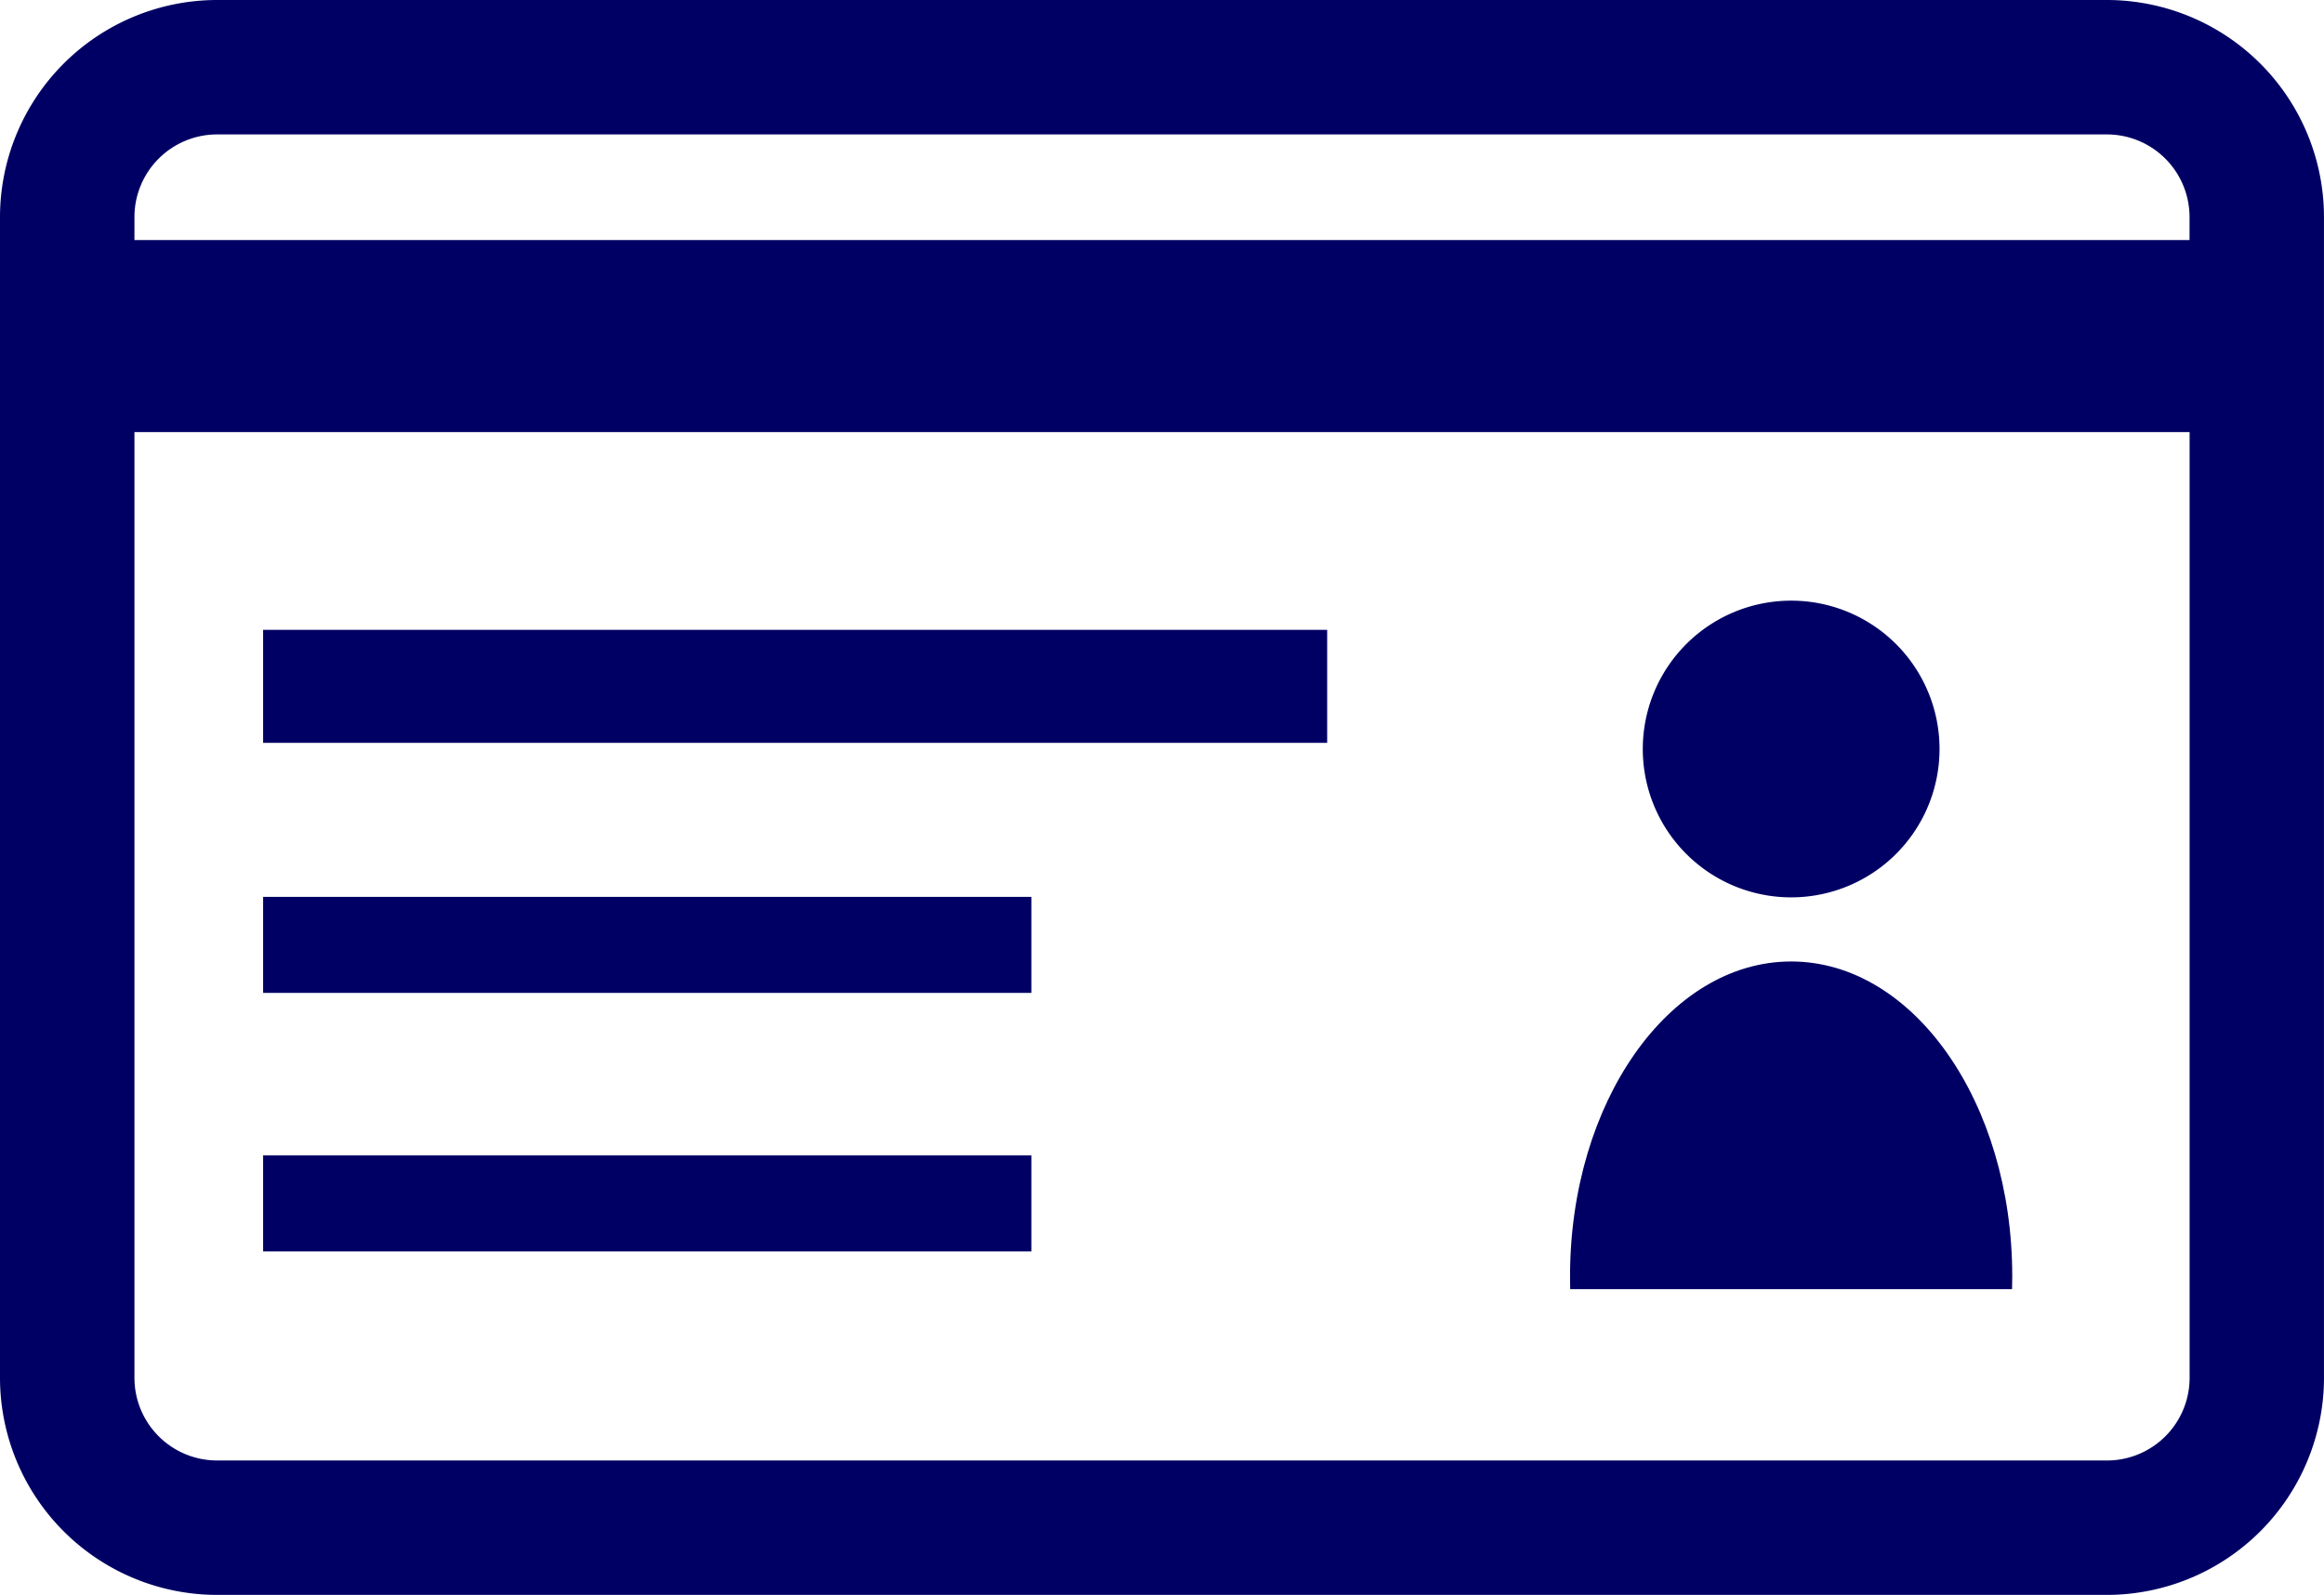 <svg xmlns="http://www.w3.org/2000/svg" width="129.817" height="89.102" viewBox="0 0 129.817 89.102">
  <g id="admission_img1" transform="translate(-116.26 -205.251)">
    <path id="パス_88" data-name="パス 88" d="M233.953,205.251H128.383a12.137,12.137,0,0,0-12.123,12.123v64.855a12.137,12.137,0,0,0,12.123,12.123h105.57a12.137,12.137,0,0,0,12.123-12.123V217.374A12.137,12.137,0,0,0,233.953,205.251Zm-105.57,7.51h105.57a4.618,4.618,0,0,1,4.613,4.613v1.287H123.77v-1.287A4.618,4.618,0,0,1,128.383,212.761Zm105.57,74.081H128.383a4.619,4.619,0,0,1-4.613-4.613V229.39h114.8v52.839A4.619,4.619,0,0,1,233.953,286.843Z" fill="#000064"/>
    <g id="グループ_51" data-name="グループ 51" transform="translate(203.963 238.807)">
      <path id="パス_89" data-name="パス 89" d="M524.335,458.357c.007-.239.011-.478.011-.719,0-9.713-5.53-17.586-12.35-17.586s-12.351,7.874-12.351,17.586c0,.241,0,.48.011.719Z" transform="translate(-499.646 -419.894)" fill="#000064"/>
      <path id="パス_90" data-name="パス 90" d="M525.692,351.938a8.288,8.288,0,1,0,8.288,8.288A8.288,8.288,0,0,0,525.692,351.938Z" transform="translate(-513.342 -351.938)" fill="#000064"/>
    </g>
    <g id="グループ_52" data-name="グループ 52" transform="translate(130.958 255.356)">
      <rect id="長方形_85" data-name="長方形 85" width="42.915" height="5.364" transform="translate(0 0)" fill="#000064"/>
    </g>
    <g id="グループ_55" data-name="グループ 55" transform="translate(130.958 240.438)">
      <g id="グループ_53" data-name="グループ 53">
        <rect id="長方形_86" data-name="長方形 86" width="59.437" height="6.313" fill="#000064"/>
      </g>
      <g id="グループ_54" data-name="グループ 54" transform="translate(0 29.361)">
        <rect id="長方形_87" data-name="長方形 87" width="42.915" height="5.364" fill="#000064"/>
      </g>
    </g>
  </g>
</svg>
